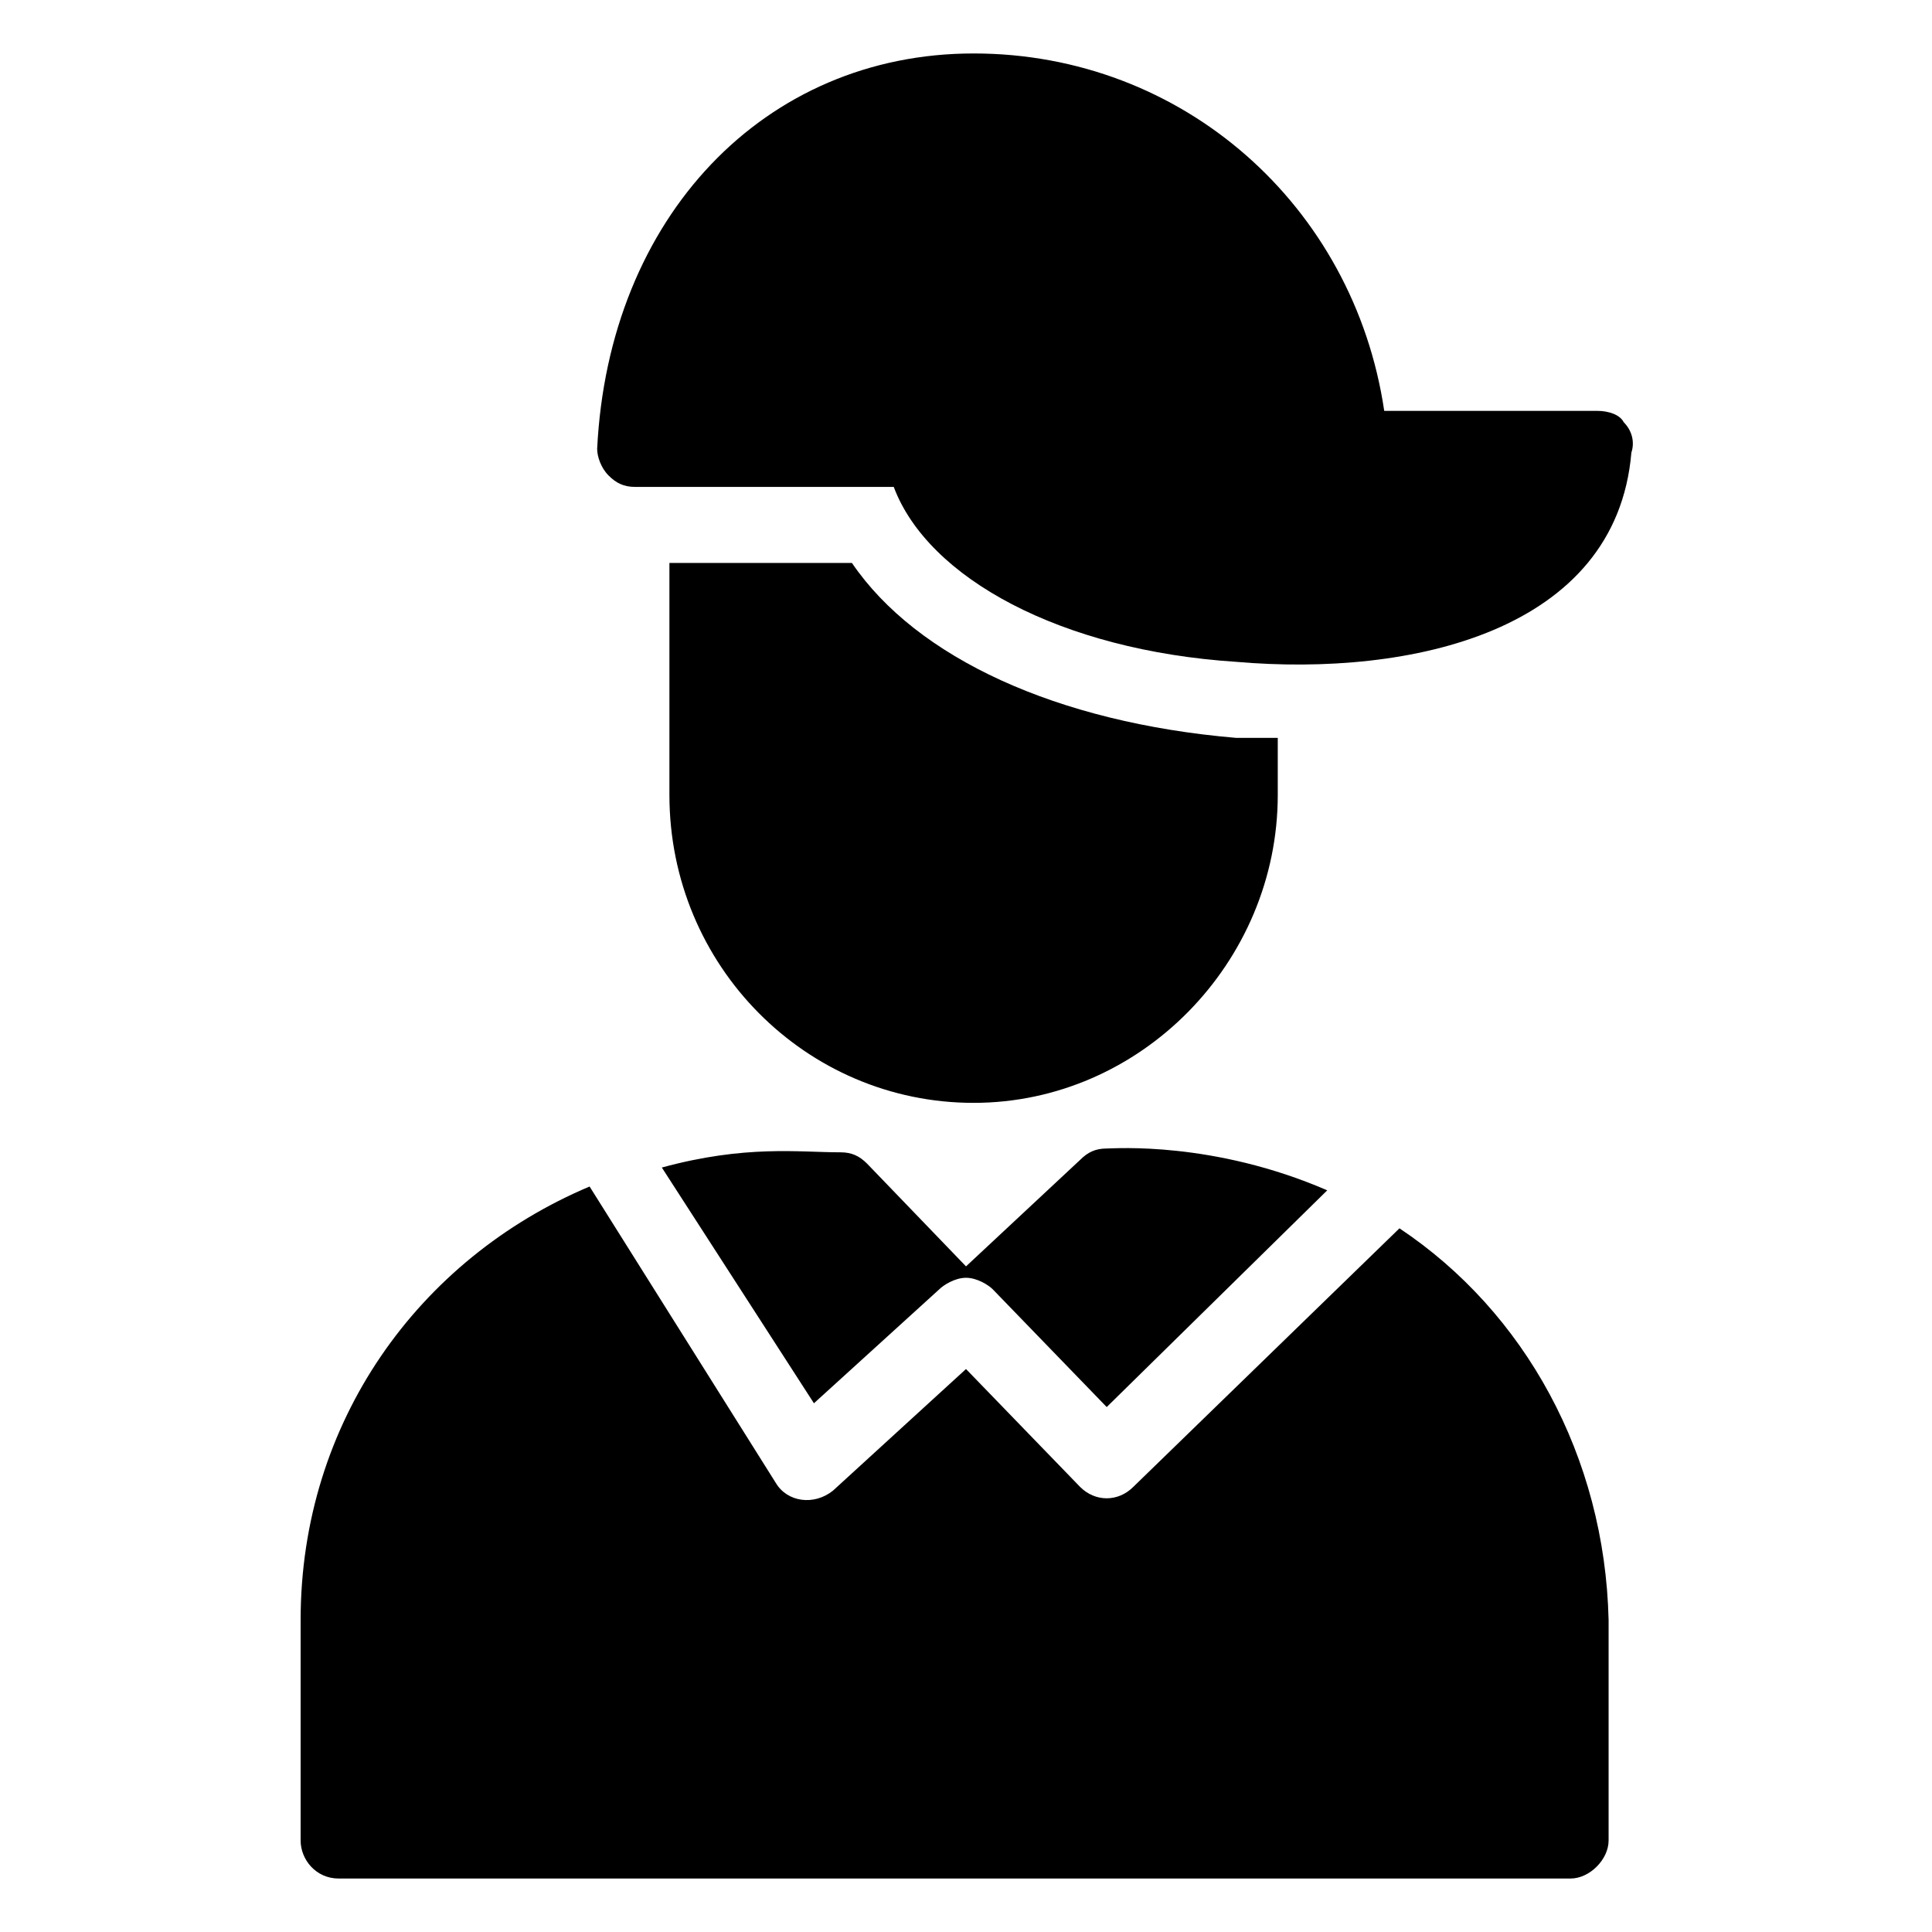 <?xml version="1.0" encoding="UTF-8"?>
<!-- Uploaded to: ICON Repo, www.iconrepo.com, Generator: ICON Repo Mixer Tools -->
<svg fill="#000000" width="800px" height="800px" version="1.1" viewBox="144 144 512 512" xmlns="http://www.w3.org/2000/svg">
 <g>
  <path d="m482.62 339.54v15.113c0 44.336-36.273 81.617-80.609 81.617s-80.609-36.273-80.609-81.617v-61.465h48.367c17.129 25.191 54.41 42.32 101.77 46.352h11.082z"/>
  <path d="m576.33 263.97c-4.031 47.359-58.441 59.449-104.79 55.418-46.352-3.023-81.617-22.168-90.688-46.352h-68.52c-3.023 0-5.039-1.008-7.055-3.023s-3.023-5.039-3.023-7.055c3.027-61.461 44.34-104.79 99.762-104.79 55.418 0 100.76 40.305 108.82 94.715h56.426c3.023 0 6.047 1.008 7.055 3.023 2.012 2.016 3.019 5.035 2.012 8.059z"/>
  <path d="m359.7 515.88 33.25-30.23c1.008-1.008 4.031-3.023 7.055-3.023s6.047 2.016 7.055 3.023l30.23 31.234 58.441-57.434c-30.23-13.098-56.426-11.082-58.441-11.082-3.023 0-5.039 1.008-7.055 3.023l-30.23 28.215-26.199-27.207c-2.016-2.016-4.031-3.023-7.055-3.023-11.082 0-25.191-2.016-47.359 4.031z"/>
  <path d="m514.87 469.52-70.535 68.52c-4.031 4.031-10.078 4.031-14.105 0l-30.23-31.234-35.266 32.242c-5.039 4.031-12.09 3.023-15.113-2.016l-49.375-78.594c-45.344 19.145-76.578 62.473-76.578 114.87v58.441c0 5.039 4.031 10.078 10.078 10.078h326.47c5.039 0 10.078-5.039 10.078-10.078v-58.441c-1.012-43.328-22.172-81.617-55.422-103.79z"/>
 </g>
</svg>